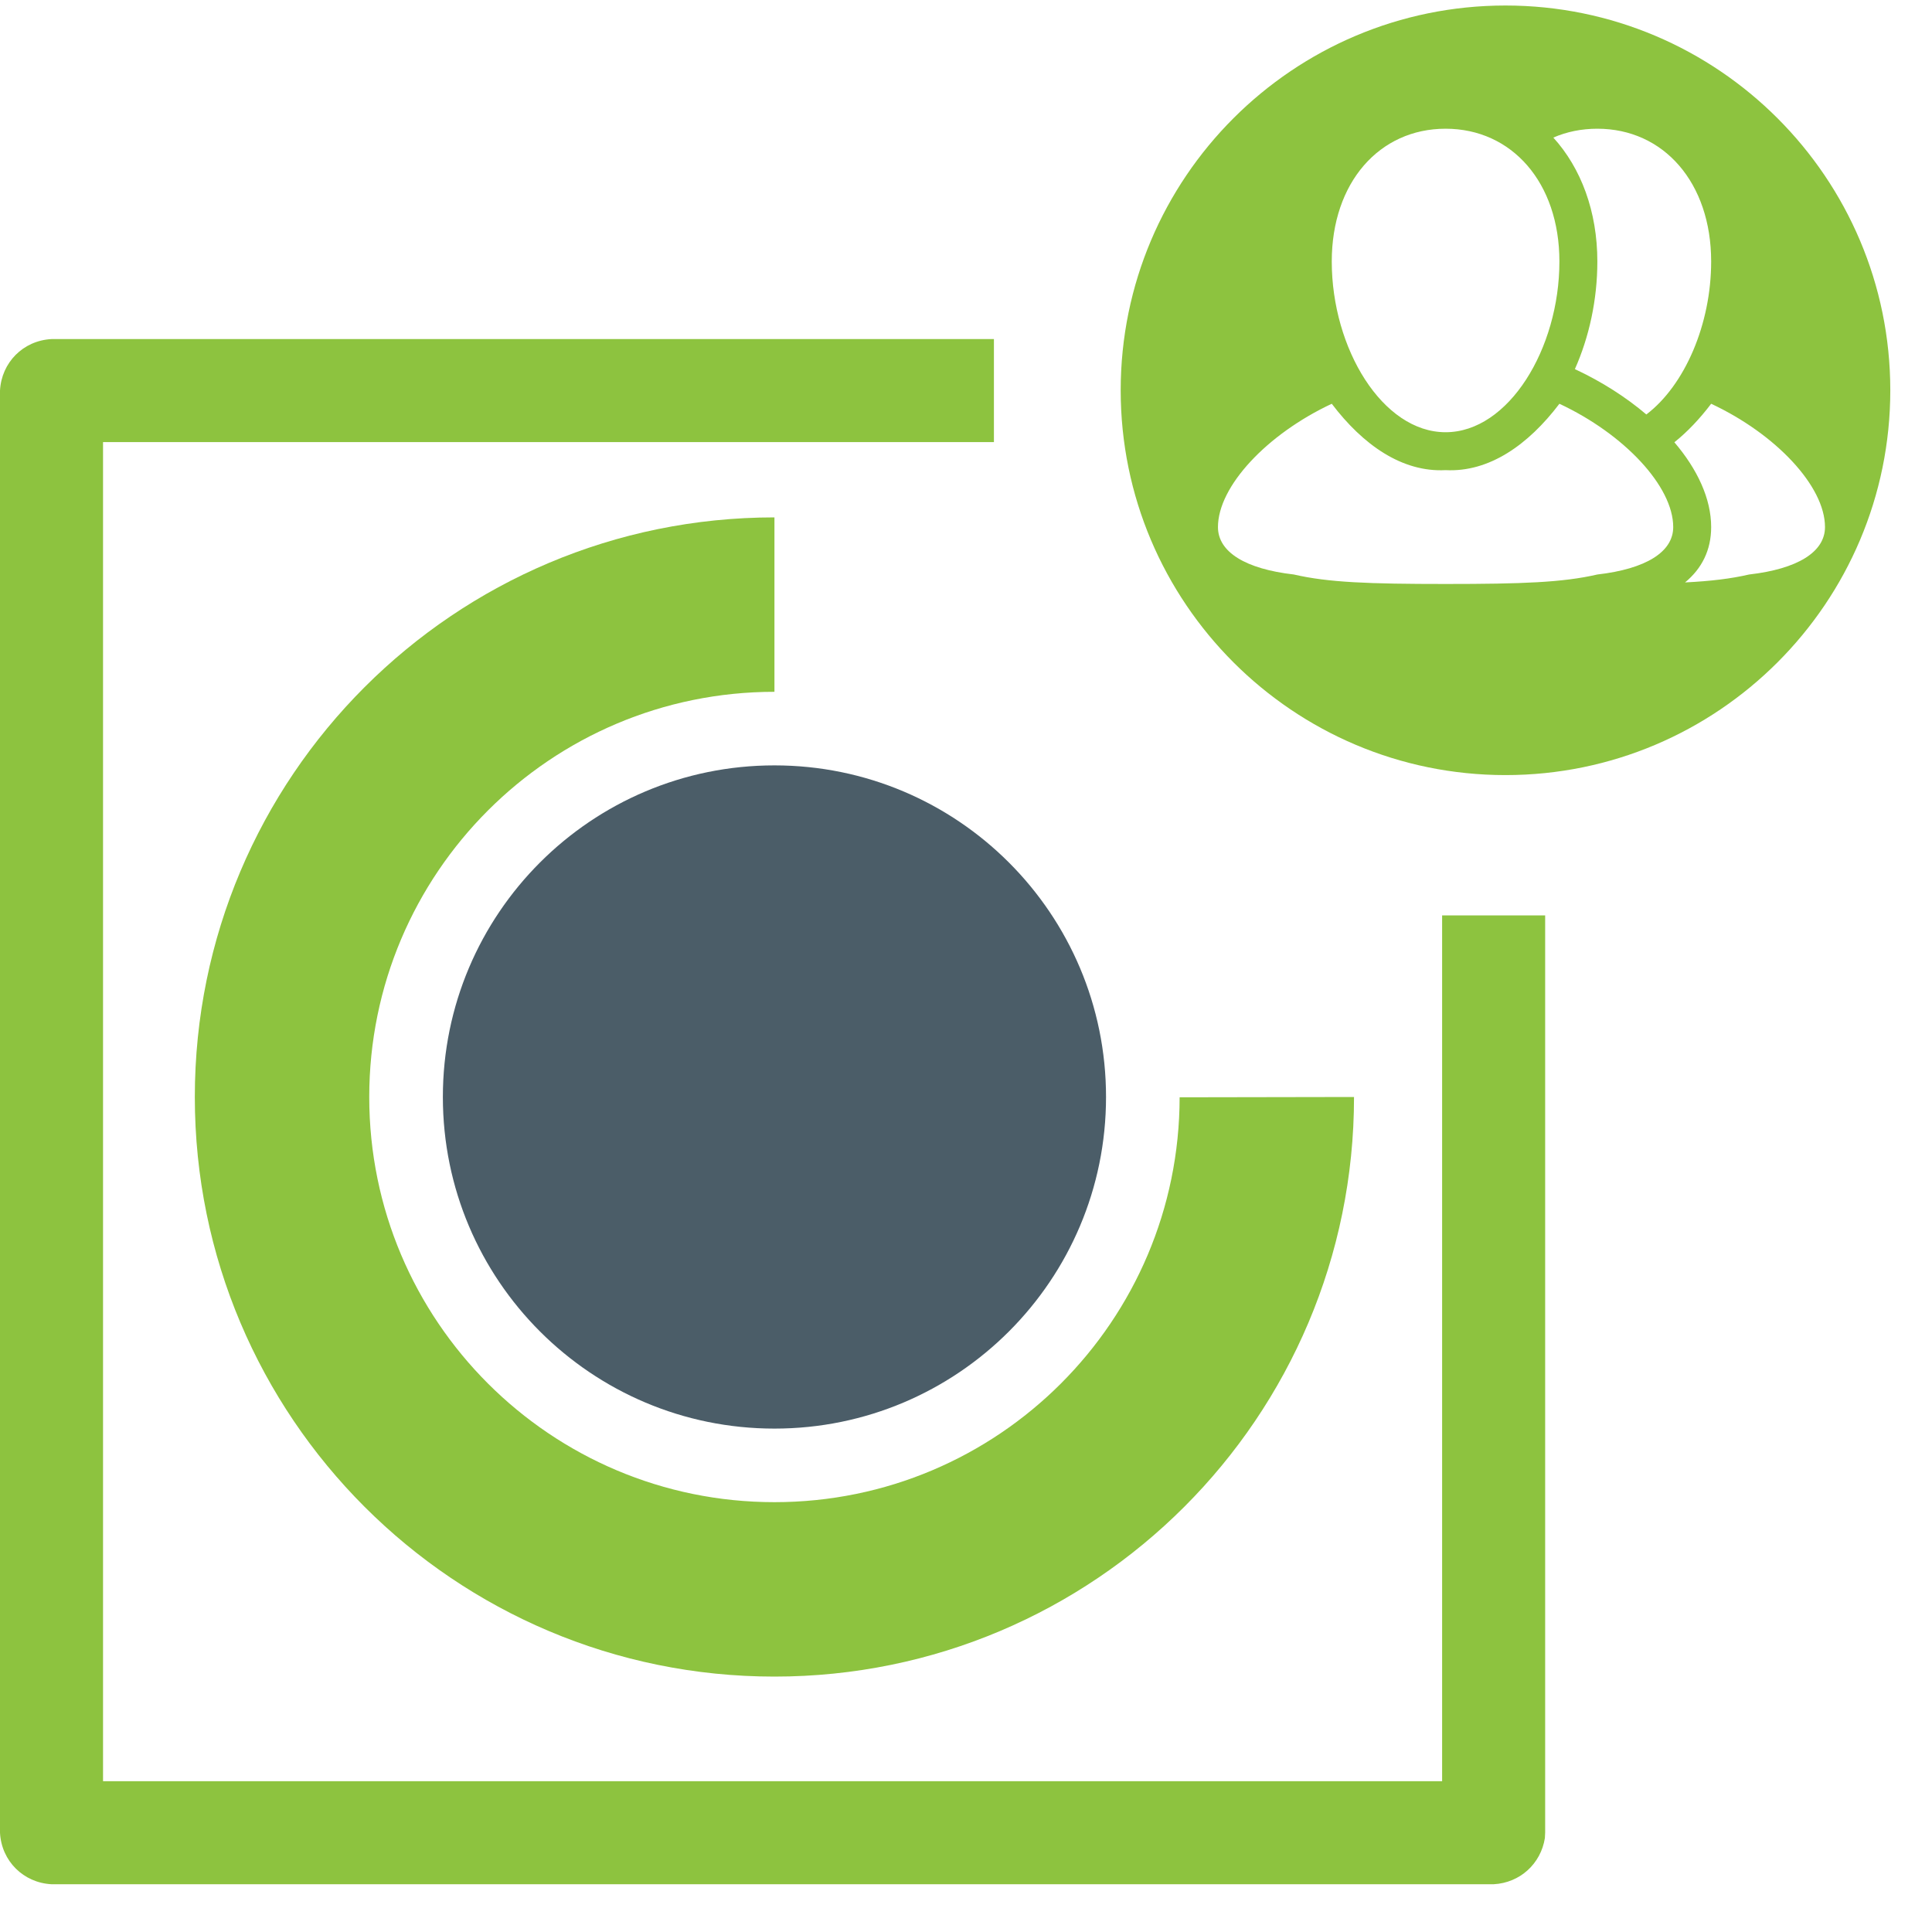 <?xml version="1.0" encoding="UTF-8" standalone="no"?><!DOCTYPE svg PUBLIC "-//W3C//DTD SVG 1.1//EN" "http://www.w3.org/Graphics/SVG/1.1/DTD/svg11.dtd"><svg width="100%" height="100%" viewBox="0 0 75 75" version="1.1" xmlns="http://www.w3.org/2000/svg" xmlns:xlink="http://www.w3.org/1999/xlink" xml:space="preserve" xmlns:serif="http://www.serif.com/" style="fill-rule:evenodd;clip-rule:evenodd;stroke-linejoin:round;stroke-miterlimit:1.414;"><g><g><path d="M59.972,71.355c-0.157,0.993 -0.964,1.737 -1.989,1.791l-55.983,0c-1.085,-0.057 -1.942,-0.894 -2,-2l0,-55.983c0.057,-1.085 0.894,-1.942 2,-2l36.584,0l0,4l-34.584,0l0,51.983l51.983,0l0,-33.61l4,0l0,35.61c-0.004,0.069 -0.007,0.139 -0.011,0.209Z" style="fill:#8dc33f;fill-rule:nonzero;"/><g><path d="M45.793,42.597c-0.007,8.681 -7.045,15.717 -15.729,15.717c-8.686,0 -15.73,-7.041 -15.73,-15.728c0,-8.688 7.044,-15.73 15.73,-15.73l0,-6.771c-12.427,0 -22.501,10.073 -22.501,22.5c0,12.427 10.074,22.5 22.501,22.5c12.426,0 22.499,-10.073 22.499,-22.5c0,0 -2.978,0.006 -6.77,0.012" style="fill:#8dc33f;fill-rule:nonzero;"/><path d="M42.936,42.585c0,7.11 -5.763,12.873 -12.872,12.873c-7.109,0 -12.872,-5.763 -12.872,-12.873c0,-7.11 5.763,-12.873 12.872,-12.873c7.109,0 12.872,5.763 12.872,12.873" style="fill:#4b5d68;fill-rule:nonzero;"/></g><path d="M58.443,0.214c8.244,0 14.938,6.693 14.938,14.937c0,8.245 -6.694,14.938 -14.938,14.938c-8.245,0 -14.938,-6.693 -14.938,-14.938c0,-8.244 6.693,-14.937 14.938,-14.937Zm2.093,15.46c-1.211,1.597 -2.729,2.665 -4.418,2.577c-1.689,0.088 -3.208,-0.98 -4.419,-2.577c-2.513,1.176 -4.418,3.204 -4.418,4.787c0,0.97 1.068,1.626 2.946,1.841c1.335,0.309 2.909,0.368 5.891,0.368c2.981,0 4.555,-0.059 5.891,-0.368c1.877,-0.215 2.945,-0.871 2.945,-1.841c0,-1.583 -1.904,-3.611 -4.418,-4.787Zm4.463,1.495c0.512,-0.41 0.99,-0.917 1.428,-1.495c2.514,1.176 4.419,3.204 4.419,4.787c0,0.97 -1.069,1.626 -2.946,1.841c-0.705,0.163 -1.477,0.257 -2.487,0.308c0.647,-0.534 1.014,-1.247 1.014,-2.149c0,-1.103 -0.535,-2.246 -1.428,-3.292l0,0Zm-8.881,-0.39c2.446,0 4.418,-3.247 4.418,-6.628c0,-3.062 -1.845,-5.154 -4.418,-5.154c-2.574,0 -4.419,2.091 -4.419,5.154c0,3.381 1.972,6.628 4.419,6.628Zm7.793,-0.689c1.49,-1.131 2.516,-3.5 2.516,-5.939c0,-3.062 -1.844,-5.154 -4.418,-5.154c-0.617,0 -1.192,0.119 -1.709,0.344c1.077,1.185 1.709,2.868 1.709,4.81c0,1.482 -0.316,2.928 -0.872,4.178l0.023,0.011c1.021,0.478 1.959,1.077 2.751,1.75l0,0Z" style="fill:#8dc33f;"/></g></g></svg>